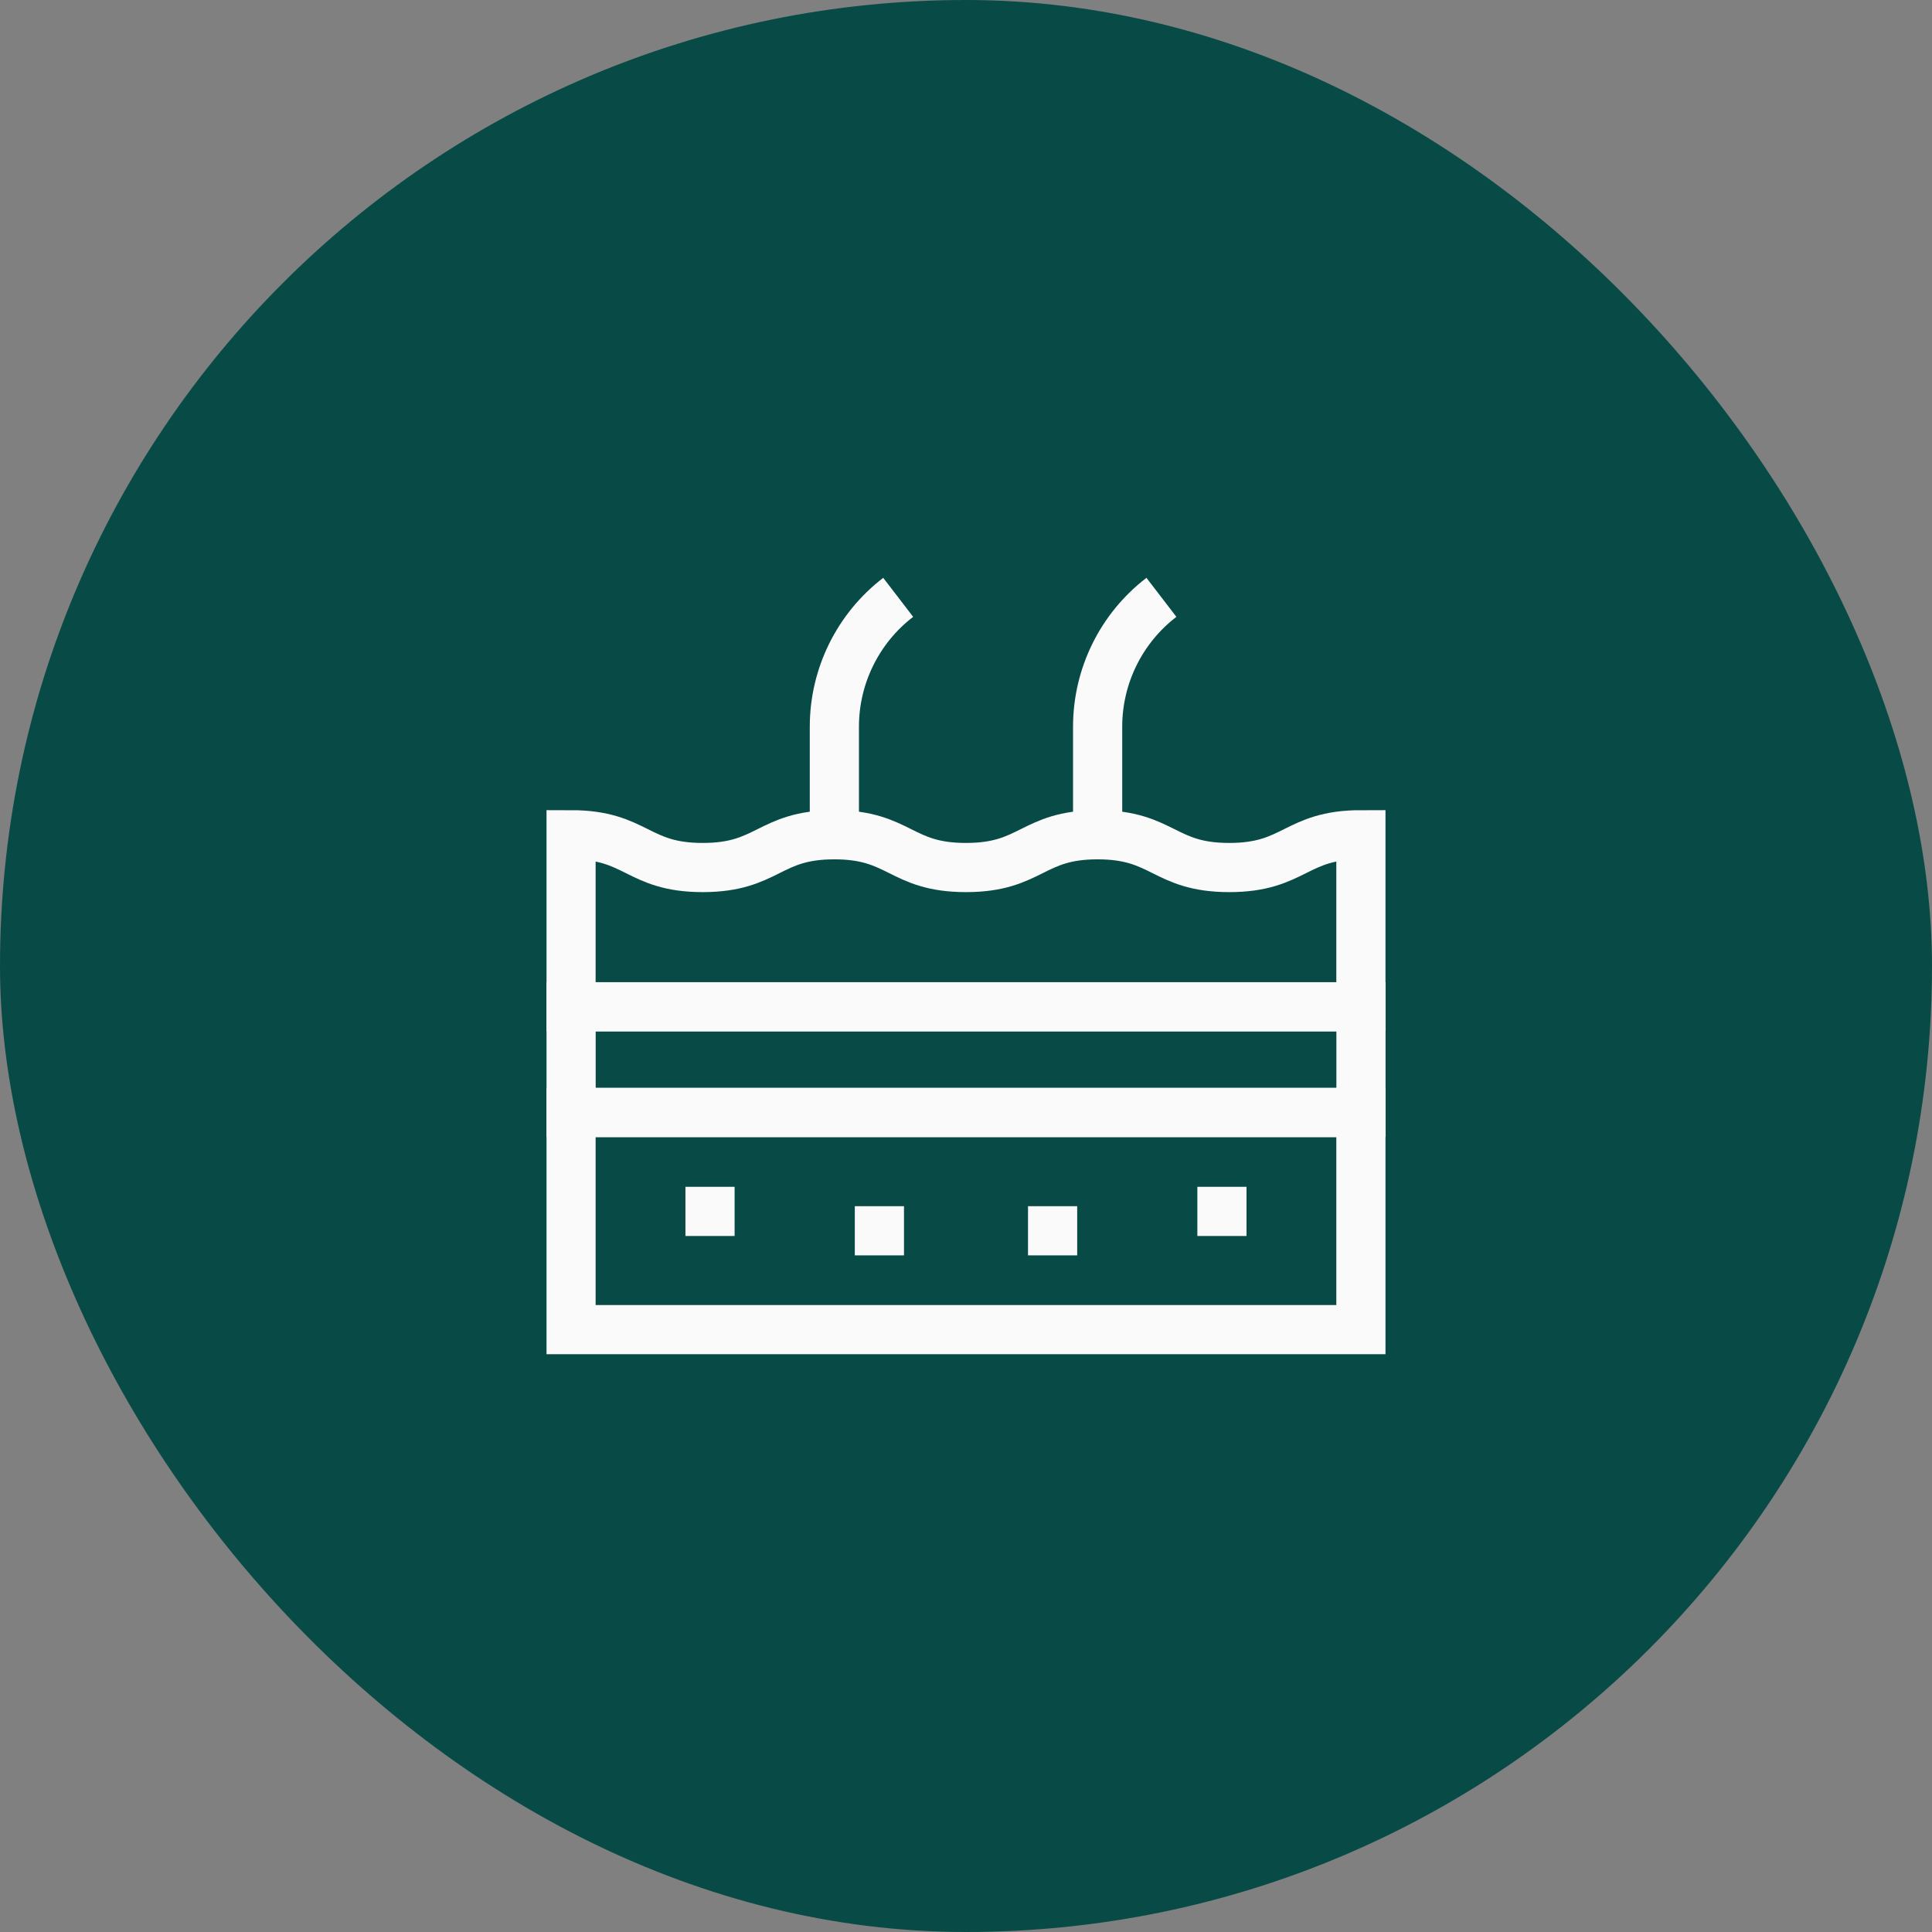 <svg width="60" height="60" viewBox="0 0 60 60" fill="none" xmlns="http://www.w3.org/2000/svg">
<rect x="0" y="0" width="60" height="60" fill="#808080" stroke="none"/>
<rect width="60" height="60" rx="30" fill="#084B46"/>
<g clip-path="url(#clip0_2012_284)">
<path d="M17.734 34.55V41.293H42.264V34.55H17.734Z" stroke="#FAFAFA" stroke-width="1.527" stroke-miterlimit="10"/>
<path d="M42.266 34.548V31.266L17.736 31.266V34.548L42.266 34.548Z" stroke="#FAFAFA" stroke-width="1.527" stroke-miterlimit="10"/>
<path d="M25.912 25.923V22.568C25.912 20.994 26.645 19.509 27.894 18.551" stroke="#FAFAFA" stroke-width="1.527" stroke-miterlimit="10"/>
<path d="M34.088 25.923V22.568C34.088 20.994 34.82 19.509 36.069 18.551" stroke="#FAFAFA" stroke-width="1.527" stroke-miterlimit="10"/>
<path d="M21.287 37.621H22.814" stroke="#FAFAFA" stroke-width="1.527" stroke-miterlimit="10"/>
<path d="M26.547 38.223H28.074" stroke="#FAFAFA" stroke-width="1.527" stroke-miterlimit="10"/>
<path d="M38.712 37.621H37.185" stroke="#FAFAFA" stroke-width="1.527" stroke-miterlimit="10"/>
<path d="M33.453 38.223H31.926" stroke="#FAFAFA" stroke-width="1.527" stroke-miterlimit="10"/>
<path d="M17.734 31.267H42.264V25.924C40.22 25.924 40.22 26.942 38.176 26.942C36.132 26.942 36.132 25.924 34.087 25.924C32.043 25.924 32.043 26.942 29.999 26.942C27.955 26.942 27.955 25.924 25.911 25.924C23.867 25.924 23.867 26.942 21.823 26.942C19.779 26.942 19.779 25.924 17.734 25.924L17.734 31.267Z" stroke="#FAFAFA" stroke-width="1.527" stroke-miterlimit="10"/>
</g>
<defs>
<clipPath id="clip0_2012_284">
<rect width="26.057" height="26.057" fill="white" transform="translate(16.973 16.973)"/>
</clipPath>
</defs>
</svg>
